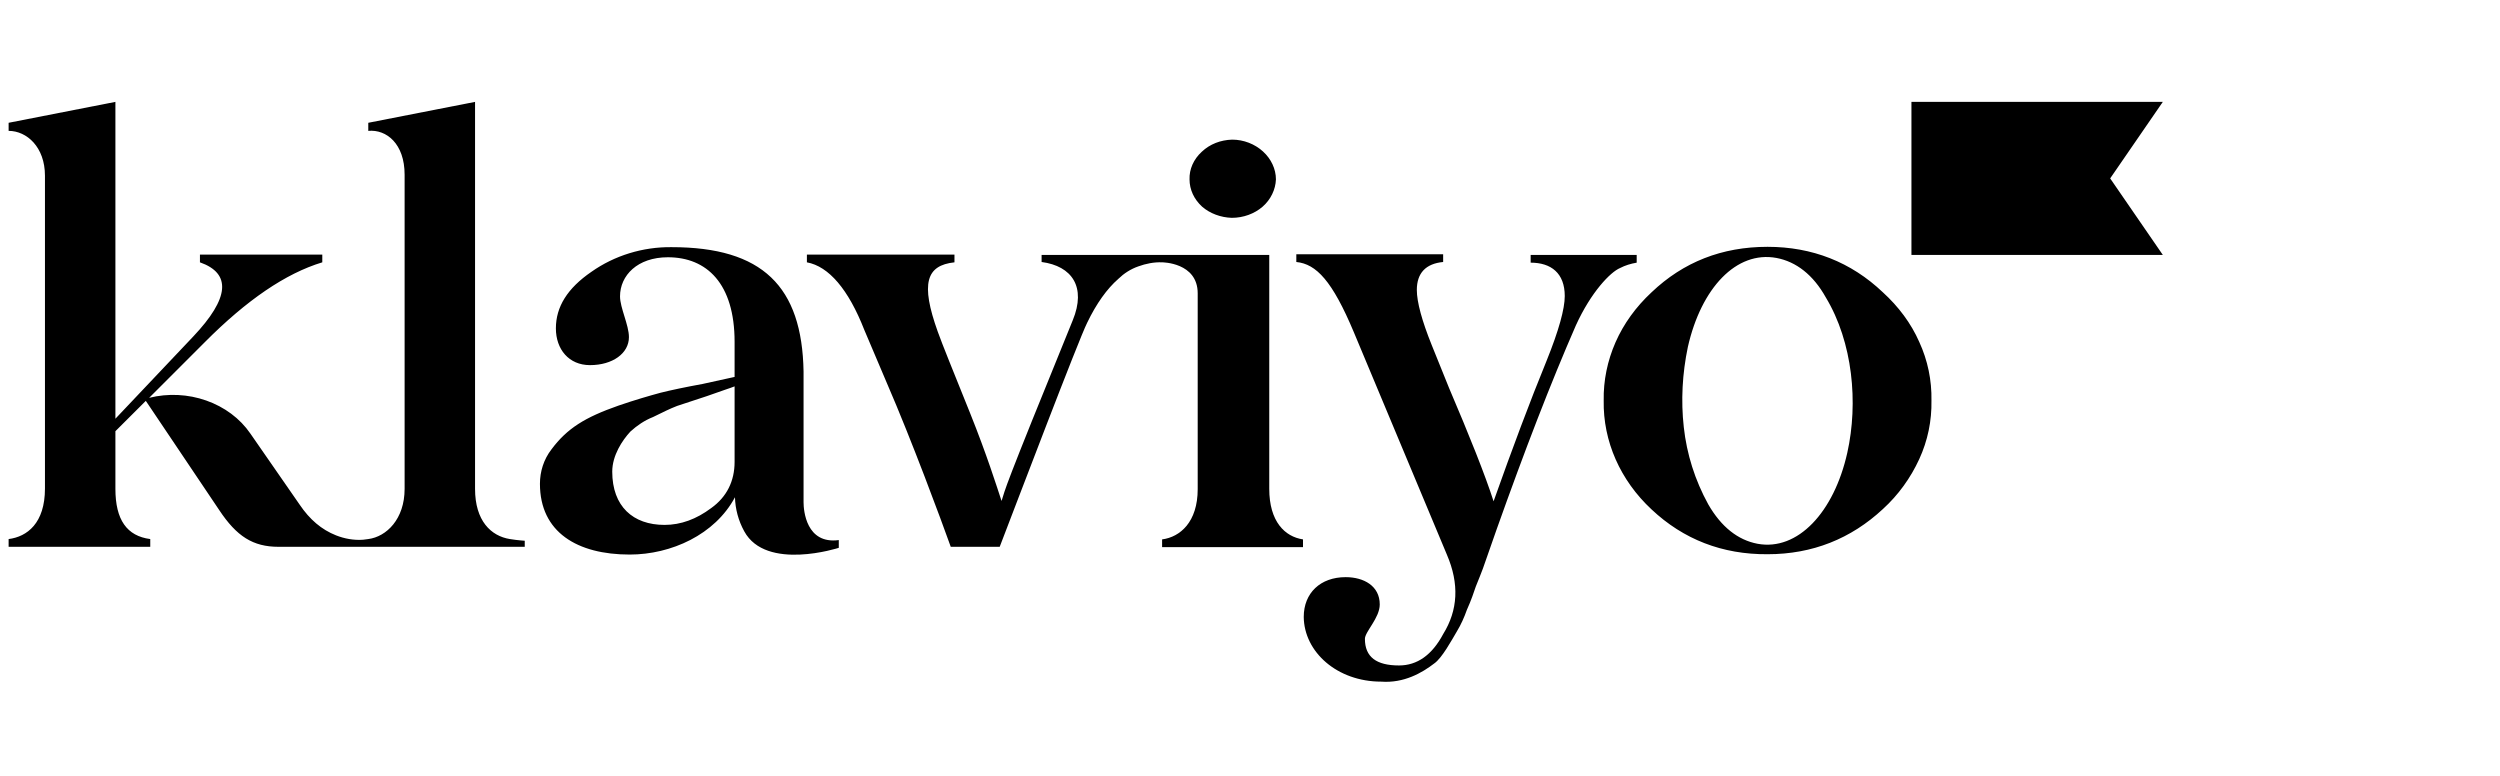<svg width="290" height="90" viewBox="0 0 290 90" fill="none" xmlns="http://www.w3.org/2000/svg">
<path d="M142.89 25.269C144.223 25.269 145.513 24.799 146.459 23.978C147.406 23.157 147.965 21.984 148.008 20.811C148.008 19.599 147.449 18.426 146.502 17.566C145.556 16.706 144.266 16.198 142.933 16.198C141.599 16.237 140.352 16.706 139.406 17.605C138.46 18.465 137.943 19.638 137.986 20.811C137.986 21.984 138.503 23.118 139.449 23.978C140.352 24.76 141.599 25.23 142.89 25.269ZM177.556 29.57H189.856V30.469C189.168 30.586 188.523 30.782 187.921 31.095C186.803 31.564 184.566 33.871 182.803 37.742C179.878 44.428 176.824 52.365 173.599 61.436L172.394 64.877C171.878 66.441 171.405 67.457 171.19 68.044C170.975 68.67 170.674 69.608 170.158 70.742C169.857 71.602 169.47 72.462 168.997 73.244C168.394 74.261 167.276 76.333 166.373 76.959C164.954 78.054 162.846 79.266 160.223 79.07C155.104 79.07 151.277 75.629 151.234 71.563C151.234 68.787 153.169 66.949 156.094 66.949C158.201 66.949 160.051 67.966 160.051 70.116C160.051 71.68 158.33 73.283 158.33 74.105C158.33 76.216 159.663 77.193 162.287 77.193C164.395 77.193 166.115 75.981 167.405 73.557C169.126 70.781 169.298 67.731 167.835 64.329L157.04 38.524C154.545 32.58 152.696 30.625 150.373 30.391V29.491H167.405V30.391C165.384 30.586 164.352 31.681 164.352 33.636C164.352 35.044 164.954 37.233 166.072 40.009L168.093 45.014C170.416 50.449 172.308 55.18 173.255 58.152C175.448 51.974 177.47 46.578 179.405 41.847C180.824 38.328 181.512 35.826 181.512 34.34C181.512 31.681 179.921 30.469 177.556 30.469V29.57ZM59.149 62.531C56.956 62.179 55.106 60.419 55.106 56.705V11.818L42.72 14.243V15.181C44.827 14.986 46.935 16.667 46.935 20.264V56.705C46.935 60.224 44.827 62.257 42.72 62.531C42.505 62.57 42.333 62.57 42.117 62.609C41.042 62.687 39.967 62.492 38.978 62.101C37.3 61.436 35.924 60.263 34.763 58.543L29.042 50.293C27.838 48.533 26.032 47.204 23.924 46.461C21.817 45.718 19.494 45.601 17.301 46.148L23.752 39.697C28.612 34.809 33.128 31.72 37.386 30.43V29.531H23.193V30.43C26.849 31.72 26.634 34.575 22.419 39.032L13.387 48.572V11.818L1 14.243V15.181C3.107 15.181 5.215 17.058 5.215 20.381V56.666C5.215 60.693 3.15 62.257 1 62.531V63.43H17.43V62.531C14.72 62.179 13.387 60.302 13.387 56.705V50.019L16.914 46.5L25.43 59.168C27.451 62.218 29.343 63.43 32.311 63.43H60.87V62.726C60.913 62.726 60.096 62.687 59.149 62.531ZM93.213 58.269V43.098C93.041 33.206 88.439 28.67 77.902 28.67C74.547 28.631 71.278 29.648 68.612 31.525C65.816 33.441 64.483 35.591 64.483 38.093C64.483 40.518 65.988 42.355 68.439 42.355C71.063 42.355 72.956 40.987 72.956 39.11C72.956 37.703 71.923 35.708 71.923 34.379C71.923 31.955 73.945 29.843 77.472 29.843C81.988 29.843 85.213 32.893 85.213 39.657V43.724L81.472 44.545C79.536 44.897 77.859 45.249 76.611 45.562C75.321 45.913 73.687 46.383 71.751 47.047C67.837 48.416 65.773 49.706 63.967 52.13C63.063 53.303 62.633 54.711 62.633 56.118C62.633 61.749 66.977 64.329 73.042 64.329C77.859 64.329 82.934 62.023 85.256 57.682C85.299 59.051 85.644 60.38 86.332 61.632C88.869 66.284 97.299 63.547 97.299 63.547V62.648C93.514 63.157 93.213 59.207 93.213 58.269ZM85.213 53.577C85.213 55.806 84.31 57.643 82.504 58.934C80.783 60.224 78.977 60.889 77.085 60.889C73.429 60.889 71.02 58.738 71.02 54.711C71.02 52.834 72.181 51.075 73.128 50.058C73.902 49.354 74.762 48.768 75.751 48.377C77.041 47.751 77.644 47.438 78.547 47.087L81.988 45.953C83.708 45.327 84.74 45.014 85.213 44.819V53.577ZM250.887 29.57H221.727V11.818H250.887L244.78 20.694L250.887 29.57ZM191.577 59.09C187.964 55.727 185.943 51.192 186.029 46.461C185.986 44.154 186.459 41.847 187.405 39.697C188.351 37.546 189.77 35.591 191.577 33.91C195.276 30.391 199.749 28.631 205.039 28.631C210.2 28.631 214.716 30.391 218.415 33.91C220.221 35.552 221.684 37.507 222.63 39.657C223.619 41.808 224.092 44.115 224.049 46.461C224.092 48.807 223.619 51.114 222.63 53.264C221.641 55.415 220.221 57.409 218.415 59.051C214.716 62.492 210.243 64.29 205.039 64.29C199.792 64.329 195.276 62.57 191.577 59.09ZM211.791 34.496C210.329 31.877 208.351 30.352 206.071 29.922C201.426 29.061 197.34 33.401 195.792 40.244C195.147 43.333 194.975 46.461 195.319 49.55C195.663 52.678 196.609 55.688 198.157 58.504C199.663 61.123 201.598 62.648 203.878 63.078C208.523 63.938 212.738 59.442 214.286 52.521C215.576 46.735 214.931 39.697 211.791 34.496Z" fill="black"/>
<path d="M147.234 56.705V29.57H120.826V30.391C124.352 30.86 126.03 33.284 124.438 37.155C116.18 57.409 116.697 56.51 116.18 58.113C115.664 56.549 114.46 52.717 112.525 47.908C110.589 43.098 109.299 39.931 108.783 38.484C106.761 32.854 107.449 30.782 110.718 30.43V29.531H93.6V30.43C96.138 30.899 98.417 33.558 100.267 38.289L102.89 44.467C105.772 51.114 109.17 60.302 110.288 63.43H115.965C117.815 58.621 125.127 39.384 126.116 37.429C127.191 35.2 128.395 33.519 129.729 32.346C130.374 31.72 131.148 31.212 132.051 30.899C132.911 30.586 133.858 30.391 134.804 30.43C134.804 30.43 138.933 30.43 138.933 34.027V56.744C138.933 60.537 136.911 62.296 134.804 62.57V63.469H151.148V62.57C149.04 62.257 147.234 60.498 147.234 56.705Z" fill="black"/>
</svg>
